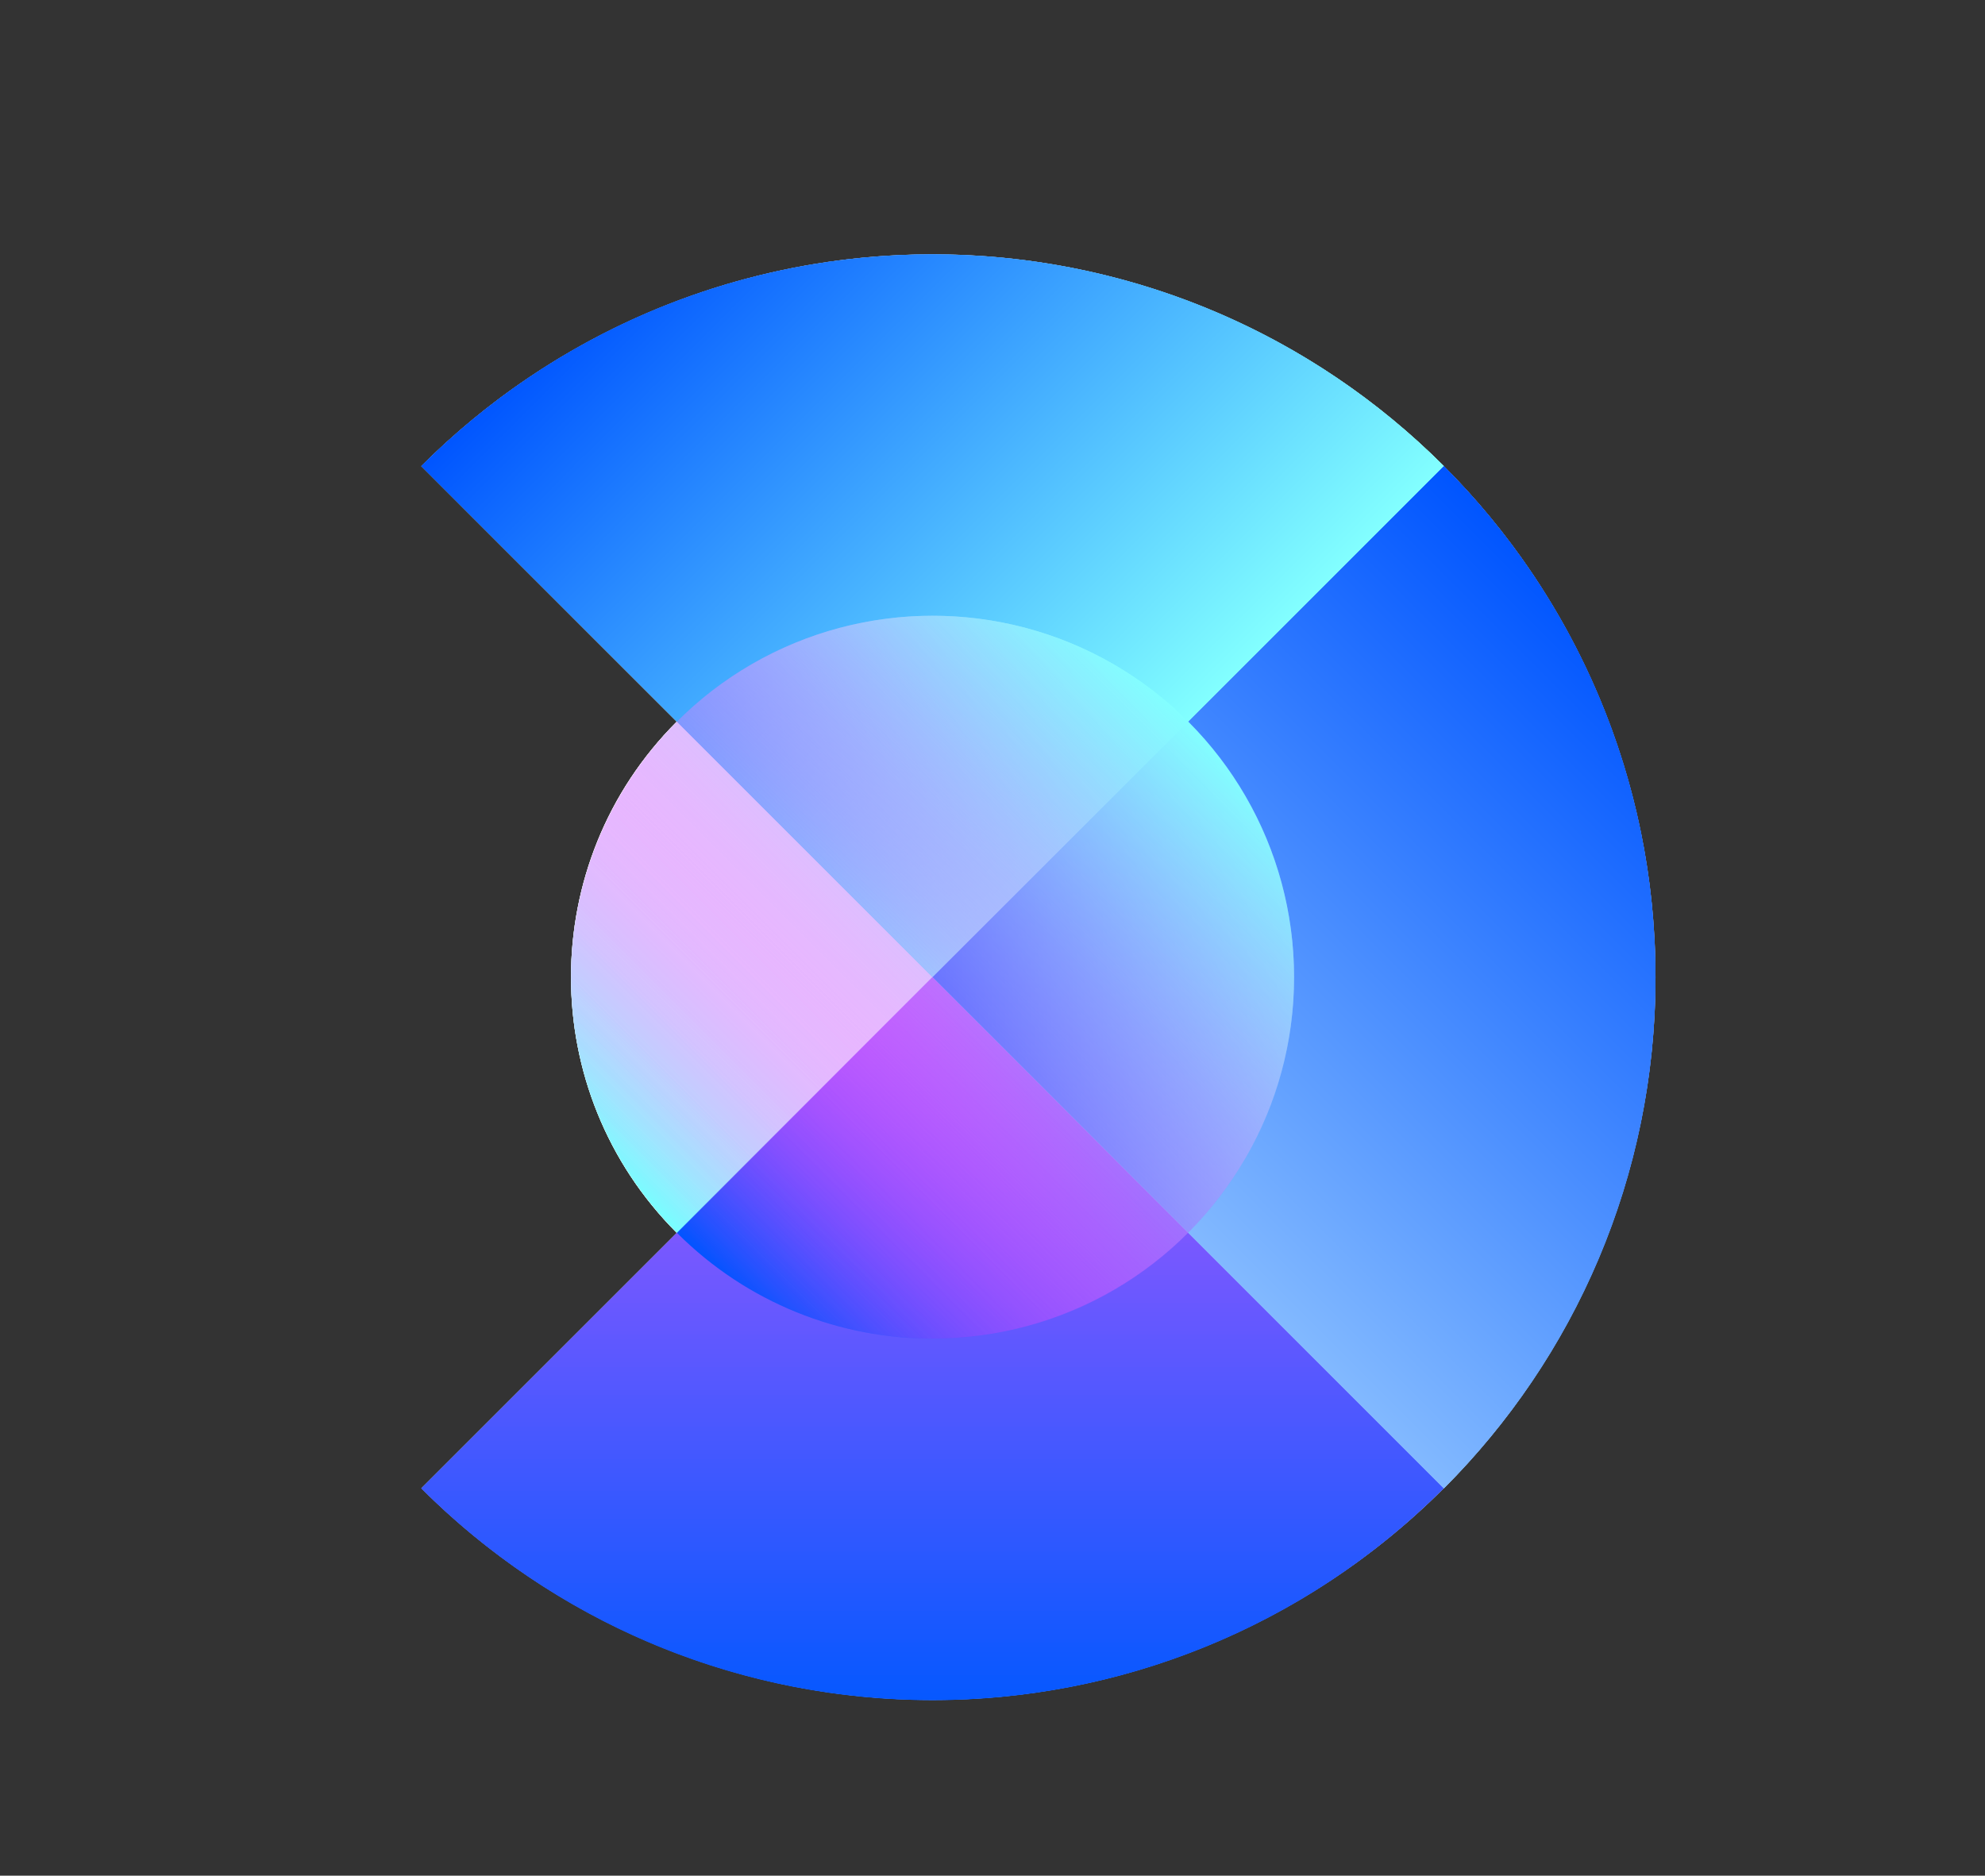 <?xml version="1.0" encoding="utf-8"?>
<!-- Generator: Adobe Illustrator 27.8.0, SVG Export Plug-In . SVG Version: 6.00 Build 0)  -->
<svg version="1.1" id="RVB_color_SF" xmlns="http://www.w3.org/2000/svg" xmlns:xlink="http://www.w3.org/1999/xlink" x="0px"
	 y="0px" viewBox="0 0 813.3 768.6" style="enable-background:new 0 0 813.3 768.6;" xml:space="preserve">
<rect x="0" y="0" width="813.3" height="768.6" fill="#333333" stroke="none"/>
<style type="text/css">
	.st0{fill:none;}
	.st1{clip-path:url(#SVGID_00000122714475550726998510000005507848842730523312_);fill:#FFFFFF;}
	.st2{clip-path:url(#SVGID_00000150814864818759834500000002962397628960943539_);}
	.st3{opacity:0.85;fill:#FFFFFF;enable-background:new    ;}
	.st4{fill:url(#SVGID_00000062885509957546163950000013784742753726362042_);}
	.st5{fill:url(#SVGID_00000035507612542986696970000009668695342728263342_);}
	.st6{opacity:0.85;fill:url(#SVGID_00000034792749020968810420000002508403366666253199_);enable-background:new    ;}
	.st7{fill:url(#SVGID_00000131360700858061770990000014089602753353781170_);}
	.st8{opacity:0.5;fill:url(#SVGID_00000018232100104734162630000017489558709304907172_);enable-background:new    ;}
	.st9{opacity:0.85;fill:url(#SVGID_00000165224437703345641970000005081077190672768441_);enable-background:new    ;}
	.st10{fill:url(#SVGID_00000041980457717133647290000017056687358210957755_);}
	.st11{fill:url(#SVGID_00000155115539195359849990000000497643934348861841_);}
	.st12{clip-path:url(#SVGID_00000009557108364380297060000007127830396977280191_);}
	.st13{fill:url(#SVGID_00000163758601787408188800000016157106243157714348_);}
	.st14{fill:url(#SVGID_00000073684763230751025380000016616136038960854688_);}
	.st15{opacity:0.85;fill:url(#SVGID_00000013910044377802663580000018420090452040026782_);enable-background:new    ;}
	.st16{fill:url(#SVGID_00000168075143054321950450000002757675078938873766_);}
	.st17{opacity:0.5;fill:url(#SVGID_00000075846994619935432110000014383682125670988455_);enable-background:new    ;}
	.st18{opacity:0.85;fill:url(#SVGID_00000019679224804734604100000016274191312610389911_);enable-background:new    ;}
	.st19{fill:url(#SVGID_00000093864276281377420690000017526813311291699901_);}
	.st20{fill:url(#SVGID_00000062898763216564477960000000739182950070078862_);}
</style>
<g id="RVB">
	<g>
		<g>
			<g>
				<rect x="-2036" y="-340" class="st0" width="5669.3" height="1360.6"/>
			</g>
		</g>
	</g>
	<g id="Logo-fond-blanc_1_">
		<g>
			<g id="ICO_1_">
				<g>
					<defs>
						<path id="SVGID_1_" d="M382.1,104.2c-81.8,0-155.9,33.2-209.5,86.8l104.7,104.7l0,0c-57.8,57.8-57.8,151.6,0,209.5
							L172.6,609.9c53.6,53.6,127.7,86.8,209.5,86.8c163.6,0,296.2-132.6,296.2-296.2C678.3,236.8,545.7,104.2,382.1,104.2z"/>
					</defs>
					<clipPath id="SVGID_00000090275678686309628280000000664303303899331229_">
						<use xlink:href="#SVGID_1_"  style="overflow:visible;"/>
					</clipPath>
					
						<circle style="clip-path:url(#SVGID_00000090275678686309628280000000664303303899331229_);fill:#FFFFFF;" cx="382.1" cy="400.4" r="296.2"/>
				</g>
				<g>
					<defs>
						<path id="SVGID_00000003794390386084595200000010286357701197521797_" d="M382.1,104.2c-81.8,0-155.9,33.2-209.5,86.8
							l104.7,104.7l0,0c-57.8,57.8-57.8,151.6,0,209.5L172.6,609.9c53.6,53.6,127.7,86.8,209.5,86.8
							c163.6,0,296.2-132.6,296.2-296.2C678.3,236.8,545.7,104.2,382.1,104.2z"/>
					</defs>
					<clipPath id="SVGID_00000147917811309921109710000003845929856483766189_">
						<use xlink:href="#SVGID_00000003794390386084595200000010286357701197521797_"  style="overflow:visible;"/>
					</clipPath>
					<g style="clip-path:url(#SVGID_00000147917811309921109710000003845929856483766189_);">
						<g>
							<path class="st3" d="M172.6,191c-115.7,115.7-115.7,303.2,0,418.9l209.5-209.5L172.6,191z"/>
							
								<linearGradient id="SVGID_00000041293693109765876580000018415601069119083433_" gradientUnits="userSpaceOnUse" x1="1664.99" y1="2899.402" x2="1368.709" y2="2899.402" gradientTransform="matrix(0.707 0.707 0.707 -0.707 -2740.631 1168.603)">
								<stop  offset="0" style="stop-color:#82FFFF"/>
								<stop  offset="1" style="stop-color:#0055FF"/>
							</linearGradient>
							<path style="fill:url(#SVGID_00000041293693109765876580000018415601069119083433_);" d="M172.6,191l209.5,209.5L591.6,191
								C475.9,75.3,288.3,75.3,172.6,191z"/>
							
								<linearGradient id="SVGID_00000103980422900650440760000003307693383008504198_" gradientUnits="userSpaceOnUse" x1="1813.095" y1="3047.543" x2="1813.095" y2="2751.262" gradientTransform="matrix(0.707 0.707 0.707 -0.707 -2740.631 1168.603)">
								<stop  offset="0" style="stop-color:#0055FF"/>
								<stop  offset="1" style="stop-color:#82B9FF"/>
							</linearGradient>
							<path style="fill:url(#SVGID_00000103980422900650440760000003307693383008504198_);" d="M591.6,609.9
								c115.7-115.7,115.7-303.2,0-418.9L382.1,400.5L591.6,609.9z"/>
							
								<linearGradient id="SVGID_00000039835554253922779190000005025365451488500110_" gradientUnits="userSpaceOnUse" x1="1874.384" y1="2541.797" x2="1664.883" y2="2751.297" gradientTransform="matrix(0.707 0.707 0.707 -0.707 -2740.631 1168.603)">
								<stop  offset="0" style="stop-color:#0055FF"/>
								<stop  offset="1" style="stop-color:#B955FF"/>
							</linearGradient>
							
								<path style="opacity:0.85;fill:url(#SVGID_00000039835554253922779190000005025365451488500110_);enable-background:new    ;" d="
								M172.6,609.9c115.7,115.7,303.2,115.7,418.9,0L382,400.4L172.6,609.9z"/>
							
								<linearGradient id="SVGID_00000098195018371789732730000007654207345075104390_" gradientUnits="userSpaceOnUse" x1="1739.06" y1="2751.332" x2="1739.06" y2="2603.192" gradientTransform="matrix(0.707 0.707 0.707 -0.707 -2740.631 1168.603)">
								<stop  offset="0" style="stop-color:#FF55FF;stop-opacity:0"/>
								<stop  offset="1" style="stop-color:#0054FF"/>
							</linearGradient>
							<path style="fill:url(#SVGID_00000098195018371789732730000007654207345075104390_);" d="M277.4,505.2L277.4,505.2
								c57.8,57.8,151.6,57.8,209.5,0L382.2,400.5L277.4,505.2z"/>
							
								<linearGradient id="SVGID_00000029743560163822642390000017891912043030421177_" gradientUnits="userSpaceOnUse" x1="1590.955" y1="2603.192" x2="1590.955" y2="2751.262" gradientTransform="matrix(0.707 0.707 0.707 -0.707 -2740.631 1168.603)">
								<stop  offset="0" style="stop-color:#00FFFF"/>
								<stop  offset="1" style="stop-color:#FF55FF;stop-opacity:0"/>
							</linearGradient>
							
								<path style="opacity:0.5;fill:url(#SVGID_00000029743560163822642390000017891912043030421177_);enable-background:new    ;" d="
								M277.4,505.2l104.7-104.7L277.4,295.8C219.5,353.6,219.5,447.3,277.4,505.2z"/>
							
								<linearGradient id="SVGID_00000158726828346219113280000001263912144978136728_" gradientUnits="userSpaceOnUse" x1="1769.654" y1="2856.078" x2="1664.913" y2="2751.337" gradientTransform="matrix(0.707 0.707 0.707 -0.707 -2740.631 1168.603)">
								<stop  offset="0" style="stop-color:#82B9FF"/>
								<stop  offset="1" style="stop-color:#0055FF"/>
							</linearGradient>
							
								<path style="opacity:0.85;fill:url(#SVGID_00000158726828346219113280000001263912144978136728_);enable-background:new    ;" d="
								M486.8,295.7L486.8,295.7L382.1,400.4l104.7,104.7C544.7,447.3,544.7,353.6,486.8,295.7z"/>
							
								<linearGradient id="SVGID_00000045604373278395203730000002106553404976442515_" gradientUnits="userSpaceOnUse" x1="1590.849" y1="2899.402" x2="1590.849" y2="2751.262" gradientTransform="matrix(0.707 0.707 0.707 -0.707 -2740.631 1168.603)">
								<stop  offset="0" style="stop-color:#82FFFF"/>
								<stop  offset="1" style="stop-color:#FF55FF;stop-opacity:0"/>
							</linearGradient>
							<path style="fill:url(#SVGID_00000045604373278395203730000002106553404976442515_);" d="M486.8,295.7
								c-57.8-57.8-151.6-57.8-209.5,0L382,400.4L486.8,295.7z"/>
						</g>
						
							<linearGradient id="SVGID_00000087387713764158777940000004320986502710035083_" gradientUnits="userSpaceOnUse" x1="-9890.249" y1="1721.195" x2="-9890.249" y2="2017.398" gradientTransform="matrix(-0.707 -0.707 -0.707 0.707 -5289.515 -7914.774)">
							<stop  offset="0" style="stop-color:#82FFFF"/>
							<stop  offset="1" style="stop-color:#FF0DFF;stop-opacity:0"/>
						</linearGradient>
						<circle style="fill:url(#SVGID_00000087387713764158777940000004320986502710035083_);" cx="382.1" cy="400.4" r="148.1"/>
					</g>
				</g>
				<g>
					<defs>
						<path id="SVGID_00000145059262969433329010000002255419658165307793_" d="M382.1,104.2c-81.8,0-155.9,33.2-209.5,86.8
							l104.7,104.7l0,0c-57.8,57.8-57.8,151.6,0,209.5L172.6,609.9c53.6,53.6,127.7,86.8,209.5,86.8
							c163.6,0,296.2-132.6,296.2-296.2C678.3,236.8,545.7,104.2,382.1,104.2z"/>
					</defs>
					<clipPath id="SVGID_00000036960083583405486740000012770171156272034696_">
						<use xlink:href="#SVGID_00000145059262969433329010000002255419658165307793_"  style="overflow:visible;"/>
					</clipPath>
					<g style="clip-path:url(#SVGID_00000036960083583405486740000012770171156272034696_);">
						<g>
							<path class="st3" d="M172.6,191c-115.7,115.7-115.7,303.2,0,418.9l209.5-209.5L172.6,191z"/>
							
								<linearGradient id="SVGID_00000174578244109429067420000013833085818935182467_" gradientUnits="userSpaceOnUse" x1="1664.99" y1="2899.402" x2="1368.709" y2="2899.402" gradientTransform="matrix(0.707 0.707 0.707 -0.707 -2740.631 1168.603)">
								<stop  offset="0" style="stop-color:#82FFFF"/>
								<stop  offset="1" style="stop-color:#0055FF"/>
							</linearGradient>
							<path style="fill:url(#SVGID_00000174578244109429067420000013833085818935182467_);" d="M172.6,191l209.5,209.5L591.6,191
								C475.9,75.3,288.3,75.3,172.6,191z"/>
							
								<linearGradient id="SVGID_00000067920714366950169970000007679070746905961908_" gradientUnits="userSpaceOnUse" x1="1813.095" y1="3047.543" x2="1813.095" y2="2751.262" gradientTransform="matrix(0.707 0.707 0.707 -0.707 -2740.631 1168.603)">
								<stop  offset="0" style="stop-color:#0055FF"/>
								<stop  offset="1" style="stop-color:#82B9FF"/>
							</linearGradient>
							<path style="fill:url(#SVGID_00000067920714366950169970000007679070746905961908_);" d="M591.6,609.9
								c115.7-115.7,115.7-303.2,0-418.9L382.1,400.5L591.6,609.9z"/>
							
								<linearGradient id="SVGID_00000002371139921097768790000010709717094064447360_" gradientUnits="userSpaceOnUse" x1="1874.384" y1="2541.797" x2="1664.883" y2="2751.297" gradientTransform="matrix(0.707 0.707 0.707 -0.707 -2740.631 1168.603)">
								<stop  offset="0" style="stop-color:#0055FF"/>
								<stop  offset="1" style="stop-color:#B955FF"/>
							</linearGradient>
							
								<path style="opacity:0.85;fill:url(#SVGID_00000002371139921097768790000010709717094064447360_);enable-background:new    ;" d="
								M172.6,609.9c115.7,115.7,303.2,115.7,418.9,0L382,400.4L172.6,609.9z"/>
							
								<linearGradient id="SVGID_00000029744343761690384970000011100376789317231511_" gradientUnits="userSpaceOnUse" x1="1739.06" y1="2751.332" x2="1739.06" y2="2603.192" gradientTransform="matrix(0.707 0.707 0.707 -0.707 -2740.631 1168.603)">
								<stop  offset="0" style="stop-color:#FF55FF;stop-opacity:0"/>
								<stop  offset="1" style="stop-color:#0054FF"/>
							</linearGradient>
							<path style="fill:url(#SVGID_00000029744343761690384970000011100376789317231511_);" d="M277.4,505.2L277.4,505.2
								c57.8,57.8,151.6,57.8,209.5,0L382.2,400.5L277.4,505.2z"/>
							
								<linearGradient id="SVGID_00000126283062987353243640000007503243488851140530_" gradientUnits="userSpaceOnUse" x1="1590.955" y1="2603.192" x2="1590.955" y2="2751.262" gradientTransform="matrix(0.707 0.707 0.707 -0.707 -2740.631 1168.603)">
								<stop  offset="0" style="stop-color:#00FFFF"/>
								<stop  offset="1" style="stop-color:#FF55FF;stop-opacity:0"/>
							</linearGradient>
							
								<path style="opacity:0.5;fill:url(#SVGID_00000126283062987353243640000007503243488851140530_);enable-background:new    ;" d="
								M277.4,505.2l104.7-104.7L277.4,295.8C219.5,353.6,219.5,447.3,277.4,505.2z"/>
							
								<linearGradient id="SVGID_00000071534469935061906330000005016771994337303741_" gradientUnits="userSpaceOnUse" x1="1769.654" y1="2856.078" x2="1664.913" y2="2751.337" gradientTransform="matrix(0.707 0.707 0.707 -0.707 -2740.631 1168.603)">
								<stop  offset="0" style="stop-color:#82B9FF"/>
								<stop  offset="1" style="stop-color:#0055FF"/>
							</linearGradient>
							
								<path style="opacity:0.85;fill:url(#SVGID_00000071534469935061906330000005016771994337303741_);enable-background:new    ;" d="
								M486.8,295.7L486.8,295.7L382.1,400.4l104.7,104.7C544.7,447.3,544.7,353.6,486.8,295.7z"/>
							
								<linearGradient id="SVGID_00000132768072043679979550000007874176875721617031_" gradientUnits="userSpaceOnUse" x1="1590.849" y1="2899.402" x2="1590.849" y2="2751.262" gradientTransform="matrix(0.707 0.707 0.707 -0.707 -2740.631 1168.603)">
								<stop  offset="0" style="stop-color:#82FFFF"/>
								<stop  offset="1" style="stop-color:#FF55FF;stop-opacity:0"/>
							</linearGradient>
							<path style="fill:url(#SVGID_00000132768072043679979550000007874176875721617031_);" d="M486.8,295.7
								c-57.8-57.8-151.6-57.8-209.5,0L382,400.4L486.8,295.7z"/>
						</g>
						
							<linearGradient id="SVGID_00000162326782511661924100000014218114057729857683_" gradientUnits="userSpaceOnUse" x1="-9890.249" y1="1721.195" x2="-9890.249" y2="2017.398" gradientTransform="matrix(-0.707 -0.707 -0.707 0.707 -5289.515 -7914.774)">
							<stop  offset="0" style="stop-color:#82FFFF"/>
							<stop  offset="1" style="stop-color:#FF0DFF;stop-opacity:0"/>
						</linearGradient>
						<circle style="fill:url(#SVGID_00000162326782511661924100000014218114057729857683_);" cx="382.1" cy="400.4" r="148.1"/>
					</g>
				</g>
			</g>
		</g>
	</g>
</g>
</svg>
